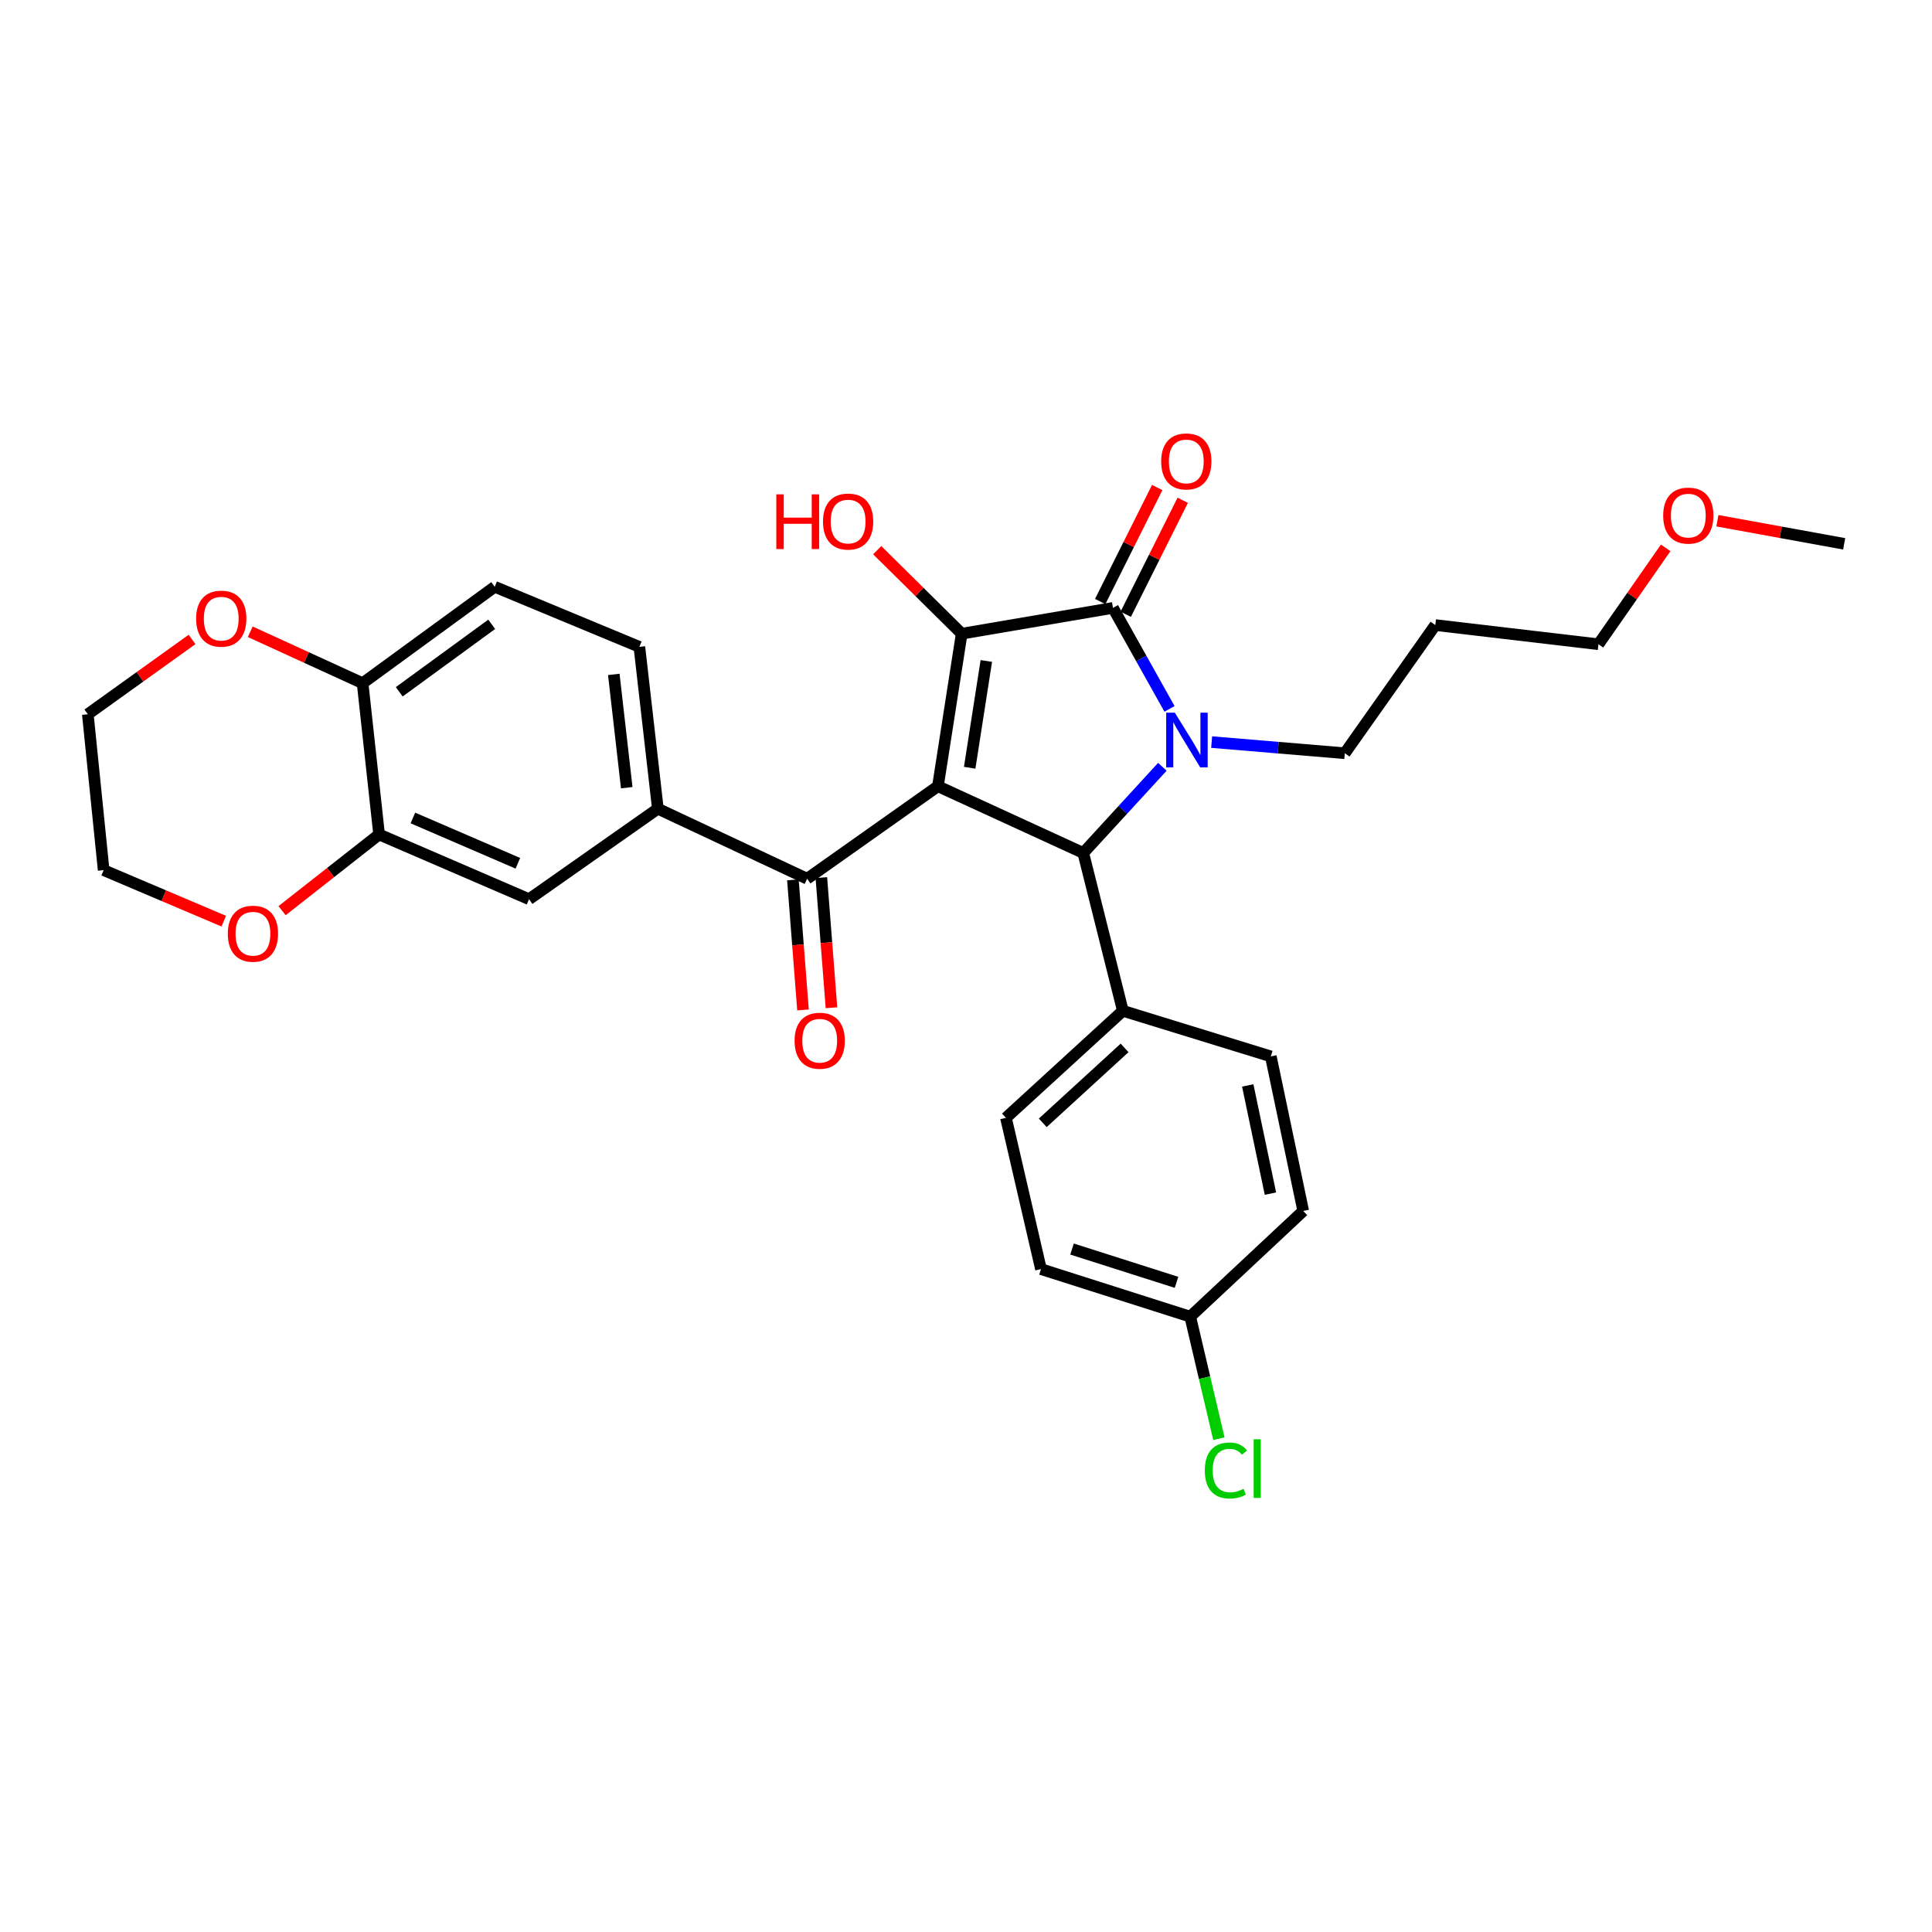 <?xml version='1.0' encoding='iso-8859-1'?>
<svg version='1.1' baseProfile='full'
              xmlns='http://www.w3.org/2000/svg'
                      xmlns:rdkit='http://www.rdkit.org/xml'
                      xmlns:xlink='http://www.w3.org/1999/xlink'
                  xml:space='preserve'
width='1000px' height='1000px' viewBox='0 0 1000 1000'>
<!-- END OF HEADER -->
<rect style='opacity:1.0;fill:#FFFFFF;stroke:none' width='1000' height='1000' x='0' y='0'> </rect>
<path class='bond-1' d='M 485.467,406.956 L 497.768,327.998' style='fill:none;fill-rule:evenodd;stroke:#000000;stroke-width:6px;stroke-linecap:butt;stroke-linejoin:miter;stroke-opacity:1' />
<path class='bond-1' d='M 501.907,397.386 L 510.518,342.115' style='fill:none;fill-rule:evenodd;stroke:#000000;stroke-width:6px;stroke-linecap:butt;stroke-linejoin:miter;stroke-opacity:1' />
<path class='bond-3' d='M 485.467,406.956 L 560.7,441.495' style='fill:none;fill-rule:evenodd;stroke:#000000;stroke-width:6px;stroke-linecap:butt;stroke-linejoin:miter;stroke-opacity:1' />
<path class='bond-4' d='M 485.467,406.956 L 417.768,454.83' style='fill:none;fill-rule:evenodd;stroke:#000000;stroke-width:6px;stroke-linecap:butt;stroke-linejoin:miter;stroke-opacity:1' />
<path class='bond-0' d='M 601.635,396.898 L 581.167,419.196' style='fill:none;fill-rule:evenodd;stroke:#0000FF;stroke-width:6px;stroke-linecap:butt;stroke-linejoin:miter;stroke-opacity:1' />
<path class='bond-0' d='M 581.167,419.196 L 560.7,441.495' style='fill:none;fill-rule:evenodd;stroke:#000000;stroke-width:6px;stroke-linecap:butt;stroke-linejoin:miter;stroke-opacity:1' />
<path class='bond-16' d='M 627.148,384.105 L 661.607,386.988' style='fill:none;fill-rule:evenodd;stroke:#0000FF;stroke-width:6px;stroke-linecap:butt;stroke-linejoin:miter;stroke-opacity:1' />
<path class='bond-16' d='M 661.607,386.988 L 696.065,389.871' style='fill:none;fill-rule:evenodd;stroke:#000000;stroke-width:6px;stroke-linecap:butt;stroke-linejoin:miter;stroke-opacity:1' />
<path class='bond-30' d='M 605.334,366.916 L 590.702,340.781' style='fill:none;fill-rule:evenodd;stroke:#0000FF;stroke-width:6px;stroke-linecap:butt;stroke-linejoin:miter;stroke-opacity:1' />
<path class='bond-30' d='M 590.702,340.781 L 576.069,314.647' style='fill:none;fill-rule:evenodd;stroke:#000000;stroke-width:6px;stroke-linecap:butt;stroke-linejoin:miter;stroke-opacity:1' />
<path class='bond-2' d='M 497.768,327.998 L 576.069,314.647' style='fill:none;fill-rule:evenodd;stroke:#000000;stroke-width:6px;stroke-linecap:butt;stroke-linejoin:miter;stroke-opacity:1' />
<path class='bond-15' d='M 497.768,327.998 L 475.908,306.385' style='fill:none;fill-rule:evenodd;stroke:#000000;stroke-width:6px;stroke-linecap:butt;stroke-linejoin:miter;stroke-opacity:1' />
<path class='bond-15' d='M 475.908,306.385 L 454.047,284.771' style='fill:none;fill-rule:evenodd;stroke:#FF0000;stroke-width:6px;stroke-linecap:butt;stroke-linejoin:miter;stroke-opacity:1' />
<path class='bond-9' d='M 582.675,317.95 L 597.43,288.442' style='fill:none;fill-rule:evenodd;stroke:#000000;stroke-width:6px;stroke-linecap:butt;stroke-linejoin:miter;stroke-opacity:1' />
<path class='bond-9' d='M 597.43,288.442 L 612.186,258.934' style='fill:none;fill-rule:evenodd;stroke:#FF0000;stroke-width:6px;stroke-linecap:butt;stroke-linejoin:miter;stroke-opacity:1' />
<path class='bond-9' d='M 569.464,311.344 L 584.219,281.836' style='fill:none;fill-rule:evenodd;stroke:#000000;stroke-width:6px;stroke-linecap:butt;stroke-linejoin:miter;stroke-opacity:1' />
<path class='bond-9' d='M 584.219,281.836 L 598.975,252.328' style='fill:none;fill-rule:evenodd;stroke:#FF0000;stroke-width:6px;stroke-linecap:butt;stroke-linejoin:miter;stroke-opacity:1' />
<path class='bond-8' d='M 560.7,441.495 L 581.19,523.194' style='fill:none;fill-rule:evenodd;stroke:#000000;stroke-width:6px;stroke-linecap:butt;stroke-linejoin:miter;stroke-opacity:1' />
<path class='bond-5' d='M 417.768,454.83 L 340.509,418.592' style='fill:none;fill-rule:evenodd;stroke:#000000;stroke-width:6px;stroke-linecap:butt;stroke-linejoin:miter;stroke-opacity:1' />
<path class='bond-11' d='M 410.405,455.402 L 413.021,489.075' style='fill:none;fill-rule:evenodd;stroke:#000000;stroke-width:6px;stroke-linecap:butt;stroke-linejoin:miter;stroke-opacity:1' />
<path class='bond-11' d='M 413.021,489.075 L 415.636,522.748' style='fill:none;fill-rule:evenodd;stroke:#FF0000;stroke-width:6px;stroke-linecap:butt;stroke-linejoin:miter;stroke-opacity:1' />
<path class='bond-11' d='M 425.131,454.258 L 427.747,487.931' style='fill:none;fill-rule:evenodd;stroke:#000000;stroke-width:6px;stroke-linecap:butt;stroke-linejoin:miter;stroke-opacity:1' />
<path class='bond-11' d='M 427.747,487.931 L 430.363,521.604' style='fill:none;fill-rule:evenodd;stroke:#FF0000;stroke-width:6px;stroke-linecap:butt;stroke-linejoin:miter;stroke-opacity:1' />
<path class='bond-7' d='M 340.509,418.592 L 273.835,465.423' style='fill:none;fill-rule:evenodd;stroke:#000000;stroke-width:6px;stroke-linecap:butt;stroke-linejoin:miter;stroke-opacity:1' />
<path class='bond-13' d='M 340.509,418.592 L 330.94,334.825' style='fill:none;fill-rule:evenodd;stroke:#000000;stroke-width:6px;stroke-linecap:butt;stroke-linejoin:miter;stroke-opacity:1' />
<path class='bond-13' d='M 324.398,407.703 L 317.7,349.067' style='fill:none;fill-rule:evenodd;stroke:#000000;stroke-width:6px;stroke-linecap:butt;stroke-linejoin:miter;stroke-opacity:1' />
<path class='bond-6' d='M 196.223,431.918 L 273.835,465.423' style='fill:none;fill-rule:evenodd;stroke:#000000;stroke-width:6px;stroke-linecap:butt;stroke-linejoin:miter;stroke-opacity:1' />
<path class='bond-6' d='M 213.719,423.383 L 268.048,446.837' style='fill:none;fill-rule:evenodd;stroke:#000000;stroke-width:6px;stroke-linecap:butt;stroke-linejoin:miter;stroke-opacity:1' />
<path class='bond-12' d='M 196.223,431.918 L 171.109,451.642' style='fill:none;fill-rule:evenodd;stroke:#000000;stroke-width:6px;stroke-linecap:butt;stroke-linejoin:miter;stroke-opacity:1' />
<path class='bond-12' d='M 171.109,451.642 L 145.996,471.366' style='fill:none;fill-rule:evenodd;stroke:#FF0000;stroke-width:6px;stroke-linecap:butt;stroke-linejoin:miter;stroke-opacity:1' />
<path class='bond-32' d='M 196.223,431.918 L 187.681,353.625' style='fill:none;fill-rule:evenodd;stroke:#000000;stroke-width:6px;stroke-linecap:butt;stroke-linejoin:miter;stroke-opacity:1' />
<path class='bond-18' d='M 581.19,523.194 L 520.679,578.592' style='fill:none;fill-rule:evenodd;stroke:#000000;stroke-width:6px;stroke-linecap:butt;stroke-linejoin:miter;stroke-opacity:1' />
<path class='bond-18' d='M 582.087,542.398 L 539.73,581.177' style='fill:none;fill-rule:evenodd;stroke:#000000;stroke-width:6px;stroke-linecap:butt;stroke-linejoin:miter;stroke-opacity:1' />
<path class='bond-19' d='M 581.19,523.194 L 657.768,546.786' style='fill:none;fill-rule:evenodd;stroke:#000000;stroke-width:6px;stroke-linecap:butt;stroke-linejoin:miter;stroke-opacity:1' />
<path class='bond-10' d='M 187.681,353.625 L 256.061,303.725' style='fill:none;fill-rule:evenodd;stroke:#000000;stroke-width:6px;stroke-linecap:butt;stroke-linejoin:miter;stroke-opacity:1' />
<path class='bond-10' d='M 206.645,358.072 L 254.511,323.141' style='fill:none;fill-rule:evenodd;stroke:#000000;stroke-width:6px;stroke-linecap:butt;stroke-linejoin:miter;stroke-opacity:1' />
<path class='bond-14' d='M 187.681,353.625 L 158.604,340.313' style='fill:none;fill-rule:evenodd;stroke:#000000;stroke-width:6px;stroke-linecap:butt;stroke-linejoin:miter;stroke-opacity:1' />
<path class='bond-14' d='M 158.604,340.313 L 129.528,327.001' style='fill:none;fill-rule:evenodd;stroke:#FF0000;stroke-width:6px;stroke-linecap:butt;stroke-linejoin:miter;stroke-opacity:1' />
<path class='bond-26' d='M 115.821,476.792 L 84.737,463.587' style='fill:none;fill-rule:evenodd;stroke:#FF0000;stroke-width:6px;stroke-linecap:butt;stroke-linejoin:miter;stroke-opacity:1' />
<path class='bond-26' d='M 84.737,463.587 L 53.652,450.382' style='fill:none;fill-rule:evenodd;stroke:#000000;stroke-width:6px;stroke-linecap:butt;stroke-linejoin:miter;stroke-opacity:1' />
<path class='bond-17' d='M 330.94,334.825 L 256.061,303.725' style='fill:none;fill-rule:evenodd;stroke:#000000;stroke-width:6px;stroke-linecap:butt;stroke-linejoin:miter;stroke-opacity:1' />
<path class='bond-27' d='M 99.391,330.982 L 72.423,350.333' style='fill:none;fill-rule:evenodd;stroke:#FF0000;stroke-width:6px;stroke-linecap:butt;stroke-linejoin:miter;stroke-opacity:1' />
<path class='bond-27' d='M 72.423,350.333 L 45.455,369.684' style='fill:none;fill-rule:evenodd;stroke:#000000;stroke-width:6px;stroke-linecap:butt;stroke-linejoin:miter;stroke-opacity:1' />
<path class='bond-24' d='M 696.065,389.871 L 742.913,323.534' style='fill:none;fill-rule:evenodd;stroke:#000000;stroke-width:6px;stroke-linecap:butt;stroke-linejoin:miter;stroke-opacity:1' />
<path class='bond-22' d='M 520.679,578.592 L 538.806,656.885' style='fill:none;fill-rule:evenodd;stroke:#000000;stroke-width:6px;stroke-linecap:butt;stroke-linejoin:miter;stroke-opacity:1' />
<path class='bond-21' d='M 657.768,546.786 L 674.549,626.786' style='fill:none;fill-rule:evenodd;stroke:#000000;stroke-width:6px;stroke-linecap:butt;stroke-linejoin:miter;stroke-opacity:1' />
<path class='bond-21' d='M 645.829,561.818 L 657.576,617.818' style='fill:none;fill-rule:evenodd;stroke:#000000;stroke-width:6px;stroke-linecap:butt;stroke-linejoin:miter;stroke-opacity:1' />
<path class='bond-20' d='M 616.065,681.503 L 674.549,626.786' style='fill:none;fill-rule:evenodd;stroke:#000000;stroke-width:6px;stroke-linecap:butt;stroke-linejoin:miter;stroke-opacity:1' />
<path class='bond-23' d='M 616.065,681.503 L 623.48,713.082' style='fill:none;fill-rule:evenodd;stroke:#000000;stroke-width:6px;stroke-linecap:butt;stroke-linejoin:miter;stroke-opacity:1' />
<path class='bond-23' d='M 623.48,713.082 L 630.894,744.662' style='fill:none;fill-rule:evenodd;stroke:#00CC00;stroke-width:6px;stroke-linecap:butt;stroke-linejoin:miter;stroke-opacity:1' />
<path class='bond-31' d='M 616.065,681.503 L 538.806,656.885' style='fill:none;fill-rule:evenodd;stroke:#000000;stroke-width:6px;stroke-linecap:butt;stroke-linejoin:miter;stroke-opacity:1' />
<path class='bond-31' d='M 608.961,663.737 L 554.879,646.504' style='fill:none;fill-rule:evenodd;stroke:#000000;stroke-width:6px;stroke-linecap:butt;stroke-linejoin:miter;stroke-opacity:1' />
<path class='bond-28' d='M 742.913,323.534 L 827.361,333.463' style='fill:none;fill-rule:evenodd;stroke:#000000;stroke-width:6px;stroke-linecap:butt;stroke-linejoin:miter;stroke-opacity:1' />
<path class='bond-25' d='M 862.152,283.582 L 844.757,308.523' style='fill:none;fill-rule:evenodd;stroke:#FF0000;stroke-width:6px;stroke-linecap:butt;stroke-linejoin:miter;stroke-opacity:1' />
<path class='bond-25' d='M 844.757,308.523 L 827.361,333.463' style='fill:none;fill-rule:evenodd;stroke:#000000;stroke-width:6px;stroke-linecap:butt;stroke-linejoin:miter;stroke-opacity:1' />
<path class='bond-29' d='M 888.915,269.531 L 921.73,275.509' style='fill:none;fill-rule:evenodd;stroke:#FF0000;stroke-width:6px;stroke-linecap:butt;stroke-linejoin:miter;stroke-opacity:1' />
<path class='bond-29' d='M 921.73,275.509 L 954.545,281.487' style='fill:none;fill-rule:evenodd;stroke:#000000;stroke-width:6px;stroke-linecap:butt;stroke-linejoin:miter;stroke-opacity:1' />
<path class='bond-33' d='M 53.652,450.382 L 45.455,369.684' style='fill:none;fill-rule:evenodd;stroke:#000000;stroke-width:6px;stroke-linecap:butt;stroke-linejoin:miter;stroke-opacity:1' />
<path  class='atom-1' d='M 608.098 368.875
L 617.378 383.875
Q 618.298 385.355, 619.778 388.035
Q 621.258 390.715, 621.338 390.875
L 621.338 368.875
L 625.098 368.875
L 625.098 397.195
L 621.218 397.195
L 611.258 380.795
Q 610.098 378.875, 608.858 376.675
Q 607.658 374.475, 607.298 373.795
L 607.298 397.195
L 603.618 397.195
L 603.618 368.875
L 608.098 368.875
' fill='#0000FF'/>
<path  class='atom-10' d='M 601.022 238.83
Q 601.022 232.03, 604.382 228.23
Q 607.742 224.43, 614.022 224.43
Q 620.302 224.43, 623.662 228.23
Q 627.022 232.03, 627.022 238.83
Q 627.022 245.71, 623.622 249.63
Q 620.222 253.51, 614.022 253.51
Q 607.782 253.51, 604.382 249.63
Q 601.022 245.75, 601.022 238.83
M 614.022 250.31
Q 618.342 250.31, 620.662 247.43
Q 623.022 244.51, 623.022 238.83
Q 623.022 233.27, 620.662 230.47
Q 618.342 227.63, 614.022 227.63
Q 609.702 227.63, 607.342 230.43
Q 605.022 233.23, 605.022 238.83
Q 605.022 244.55, 607.342 247.43
Q 609.702 250.31, 614.022 250.31
' fill='#FF0000'/>
<path  class='atom-12' d='M 411.275 538.676
Q 411.275 531.876, 414.635 528.076
Q 417.995 524.276, 424.275 524.276
Q 430.555 524.276, 433.915 528.076
Q 437.275 531.876, 437.275 538.676
Q 437.275 545.556, 433.875 549.476
Q 430.475 553.356, 424.275 553.356
Q 418.035 553.356, 414.635 549.476
Q 411.275 545.596, 411.275 538.676
M 424.275 550.156
Q 428.595 550.156, 430.915 547.276
Q 433.275 544.356, 433.275 538.676
Q 433.275 533.116, 430.915 530.316
Q 428.595 527.476, 424.275 527.476
Q 419.955 527.476, 417.595 530.276
Q 415.275 533.076, 415.275 538.676
Q 415.275 544.396, 417.595 547.276
Q 419.955 550.156, 424.275 550.156
' fill='#FF0000'/>
<path  class='atom-13' d='M 117.92 483.286
Q 117.92 476.486, 121.28 472.686
Q 124.64 468.886, 130.92 468.886
Q 137.2 468.886, 140.56 472.686
Q 143.92 476.486, 143.92 483.286
Q 143.92 490.166, 140.52 494.086
Q 137.12 497.966, 130.92 497.966
Q 124.68 497.966, 121.28 494.086
Q 117.92 490.206, 117.92 483.286
M 130.92 494.766
Q 135.24 494.766, 137.56 491.886
Q 139.92 488.966, 139.92 483.286
Q 139.92 477.726, 137.56 474.926
Q 135.24 472.086, 130.92 472.086
Q 126.6 472.086, 124.24 474.886
Q 121.92 477.686, 121.92 483.286
Q 121.92 489.006, 124.24 491.886
Q 126.6 494.766, 130.92 494.766
' fill='#FF0000'/>
<path  class='atom-15' d='M 101.516 320.208
Q 101.516 313.408, 104.876 309.608
Q 108.236 305.808, 114.516 305.808
Q 120.796 305.808, 124.156 309.608
Q 127.516 313.408, 127.516 320.208
Q 127.516 327.088, 124.116 331.008
Q 120.716 334.888, 114.516 334.888
Q 108.276 334.888, 104.876 331.008
Q 101.516 327.128, 101.516 320.208
M 114.516 331.688
Q 118.836 331.688, 121.156 328.808
Q 123.516 325.888, 123.516 320.208
Q 123.516 314.648, 121.156 311.848
Q 118.836 309.008, 114.516 309.008
Q 110.196 309.008, 107.836 311.808
Q 105.516 314.608, 105.516 320.208
Q 105.516 325.928, 107.836 328.808
Q 110.196 331.688, 114.516 331.688
' fill='#FF0000'/>
<path  class='atom-16' d='M 401.82 255.875
L 405.66 255.875
L 405.66 267.915
L 420.14 267.915
L 420.14 255.875
L 423.98 255.875
L 423.98 284.195
L 420.14 284.195
L 420.14 271.115
L 405.66 271.115
L 405.66 284.195
L 401.82 284.195
L 401.82 255.875
' fill='#FF0000'/>
<path  class='atom-16' d='M 425.98 269.955
Q 425.98 263.155, 429.34 259.355
Q 432.7 255.555, 438.98 255.555
Q 445.26 255.555, 448.62 259.355
Q 451.98 263.155, 451.98 269.955
Q 451.98 276.835, 448.58 280.755
Q 445.18 284.635, 438.98 284.635
Q 432.74 284.635, 429.34 280.755
Q 425.98 276.875, 425.98 269.955
M 438.98 281.435
Q 443.3 281.435, 445.62 278.555
Q 447.98 275.635, 447.98 269.955
Q 447.98 264.395, 445.62 261.595
Q 443.3 258.755, 438.98 258.755
Q 434.66 258.755, 432.3 261.555
Q 429.98 264.355, 429.98 269.955
Q 429.98 275.675, 432.3 278.555
Q 434.66 281.435, 438.98 281.435
' fill='#FF0000'/>
<path  class='atom-24' d='M 623.609 761.121
Q 623.609 754.081, 626.889 750.401
Q 630.209 746.681, 636.489 746.681
Q 642.329 746.681, 645.449 750.801
L 642.809 752.961
Q 640.529 749.961, 636.489 749.961
Q 632.209 749.961, 629.929 752.841
Q 627.689 755.681, 627.689 761.121
Q 627.689 766.721, 630.009 769.601
Q 632.369 772.481, 636.929 772.481
Q 640.049 772.481, 643.689 770.601
L 644.809 773.601
Q 643.329 774.561, 641.089 775.121
Q 638.849 775.681, 636.369 775.681
Q 630.209 775.681, 626.889 771.921
Q 623.609 768.161, 623.609 761.121
' fill='#00CC00'/>
<path  class='atom-24' d='M 648.889 744.961
L 652.569 744.961
L 652.569 775.321
L 648.889 775.321
L 648.889 744.961
' fill='#00CC00'/>
<path  class='atom-26' d='M 860.864 266.87
Q 860.864 260.07, 864.224 256.27
Q 867.584 252.47, 873.864 252.47
Q 880.144 252.47, 883.504 256.27
Q 886.864 260.07, 886.864 266.87
Q 886.864 273.75, 883.464 277.67
Q 880.064 281.55, 873.864 281.55
Q 867.624 281.55, 864.224 277.67
Q 860.864 273.79, 860.864 266.87
M 873.864 278.35
Q 878.184 278.35, 880.504 275.47
Q 882.864 272.55, 882.864 266.87
Q 882.864 261.31, 880.504 258.51
Q 878.184 255.67, 873.864 255.67
Q 869.544 255.67, 867.184 258.47
Q 864.864 261.27, 864.864 266.87
Q 864.864 272.59, 867.184 275.47
Q 869.544 278.35, 873.864 278.35
' fill='#FF0000'/>
</svg>
